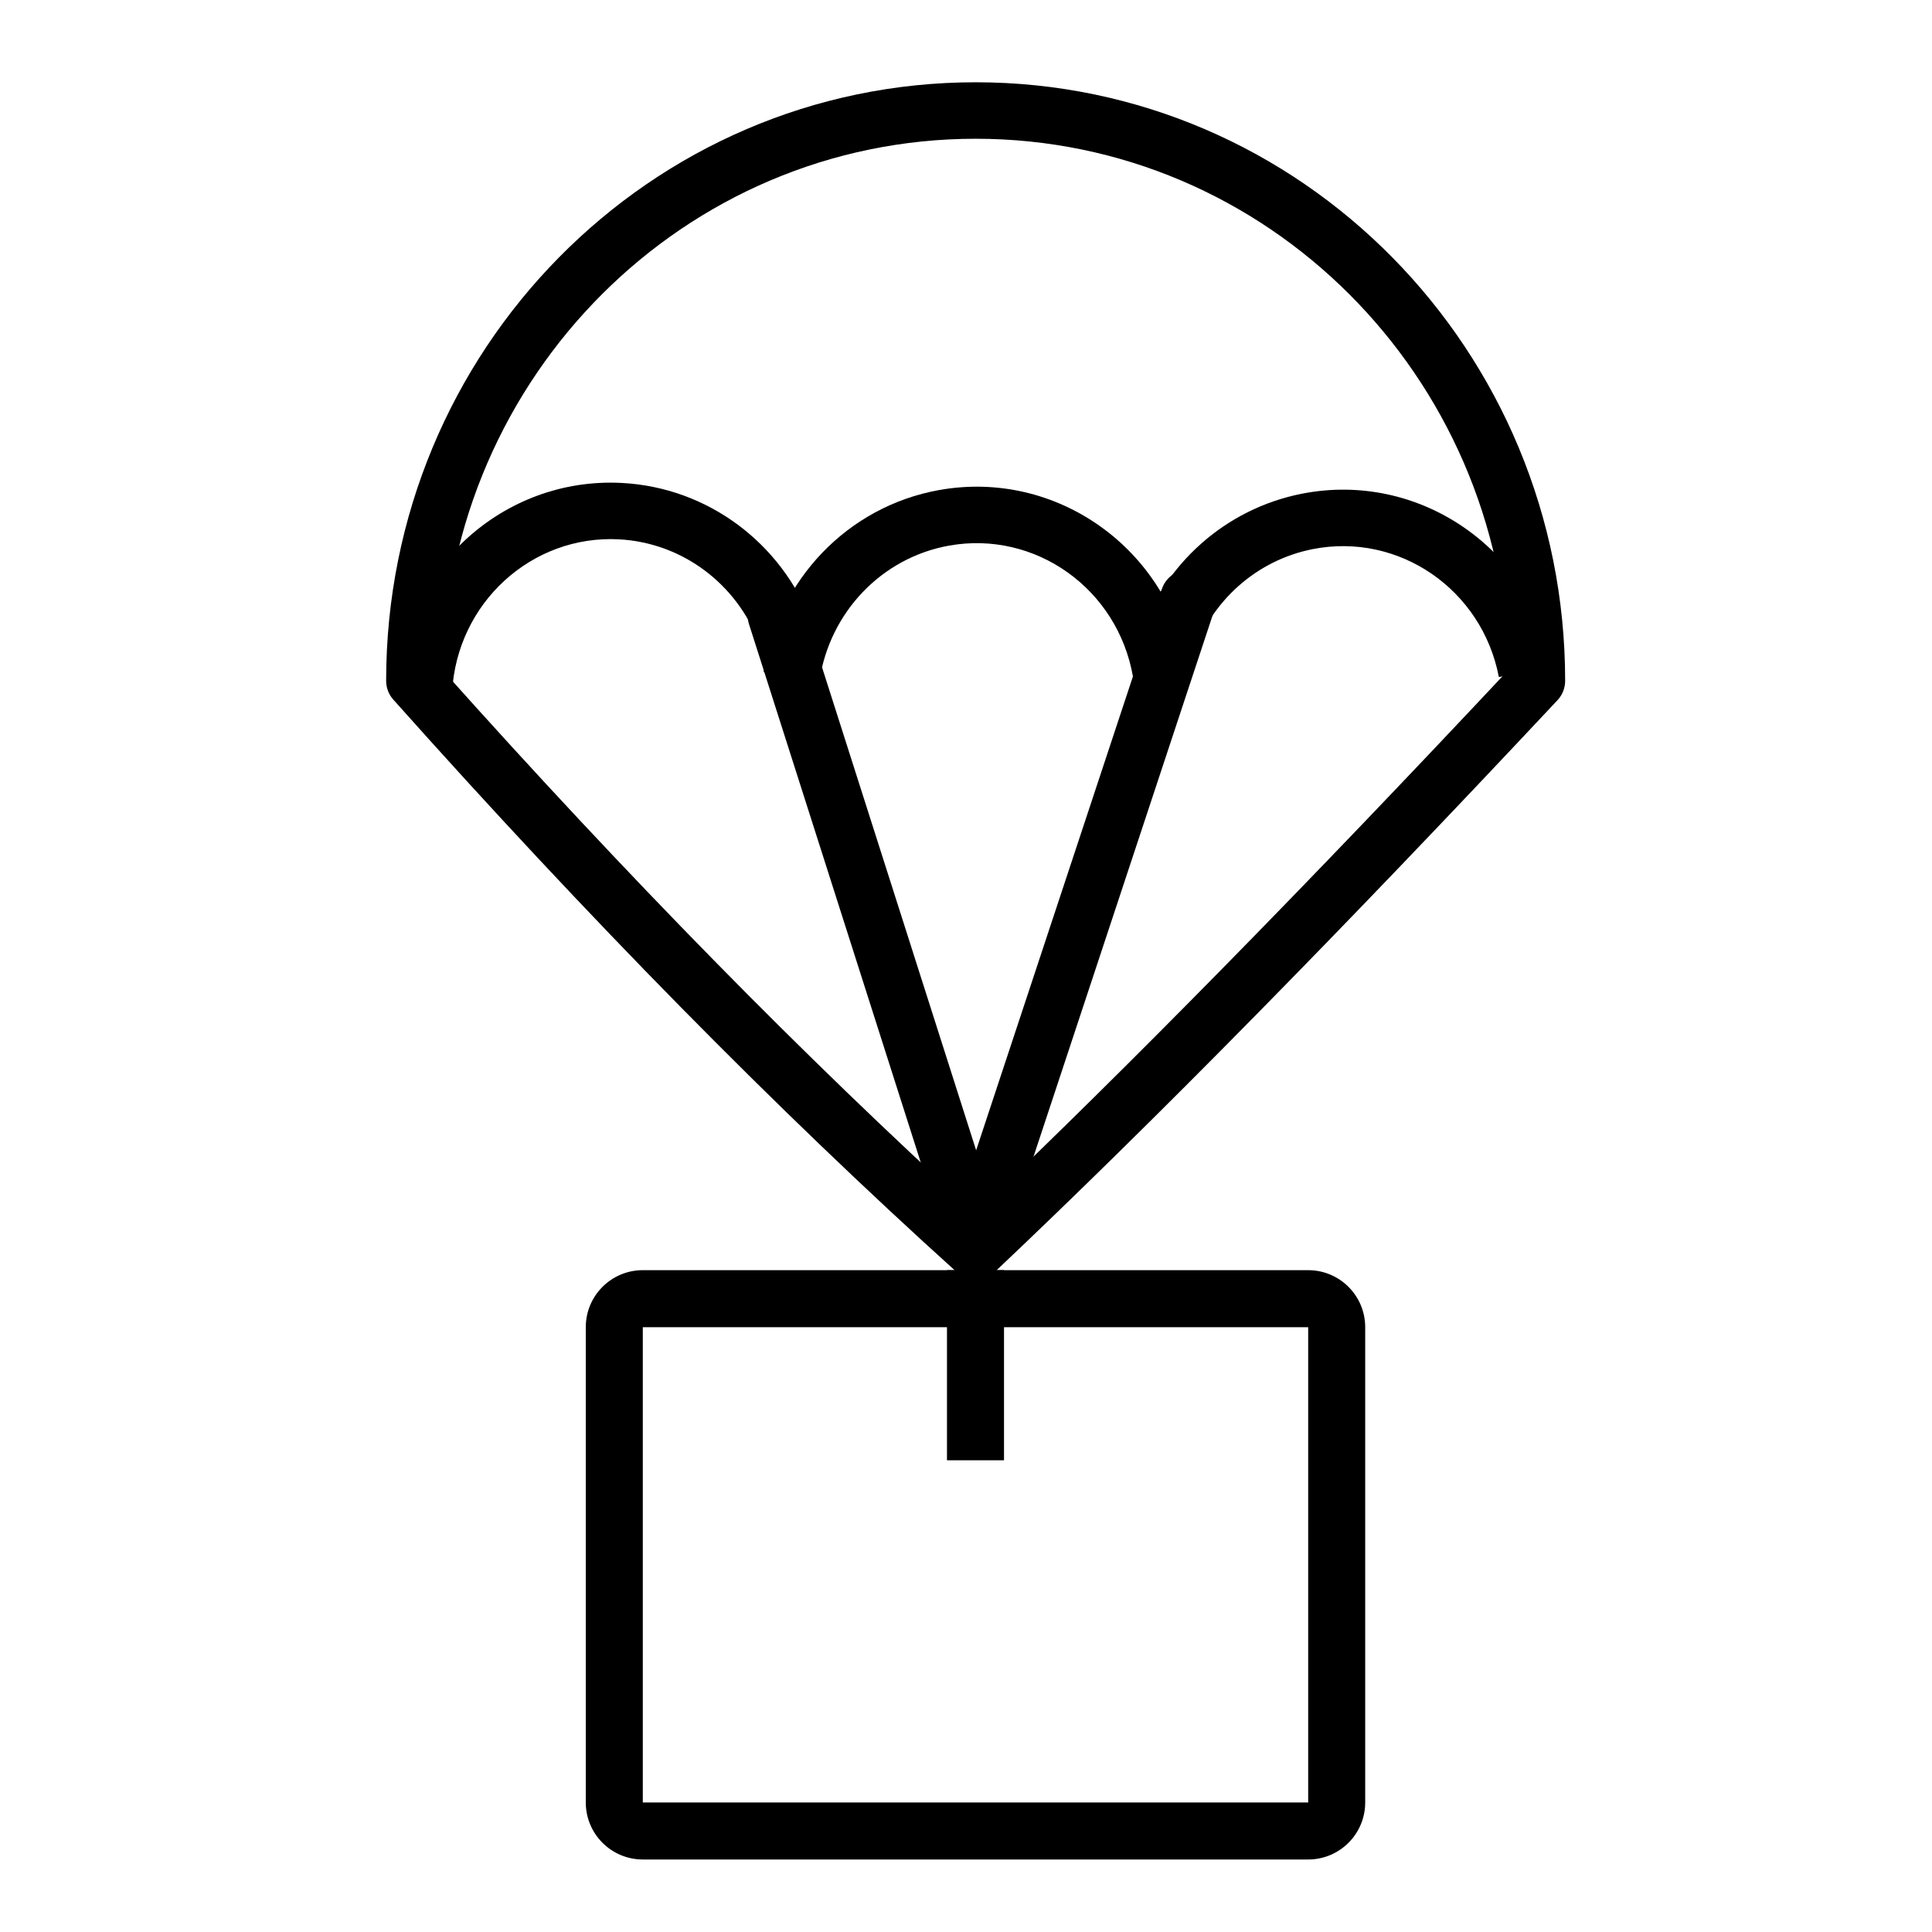 <?xml version="1.0" encoding="UTF-8"?>
<!-- Uploaded to: SVG Repo, www.svgrepo.com, Generator: SVG Repo Mixer Tools -->
<svg fill="#000000" width="800px" height="800px" version="1.1" viewBox="144 144 512 512" xmlns="http://www.w3.org/2000/svg">
 <g>
  <path d="m558.78 324.43c0 1.902-0.723 3.731-2.019 5.117-57.465 61.352-107.15 111.84-149.06 151.46-2.836 2.68-7.254 2.731-10.152 0.117-47.836-43.148-97.605-93.719-149.32-151.72-1.223-1.371-1.898-3.144-1.898-4.981 0-87.578 69.918-158.62 156.23-158.62s156.22 71.047 156.22 158.62zm-156.22-143.66c-77.062 0-139.76 62.773-141.24 140.84 48.828 54.641 95.871 102.56 141.12 143.76 40.102-38.176 87.223-86.137 141.35-143.87-1.531-78.016-64.203-140.73-141.23-140.73z"/>
  <path d="m555.91 320.62-14.695 2.809c-4.453-23.262-26.551-38.406-49.336-33.906-14.945 2.953-26.957 13.781-31.824 28.215l-14.18-4.785c6.559-19.441 22.82-34.102 43.105-38.109 30.977-6.117 60.93 14.41 66.93 45.777z"/>
  <path d="m459 320.82-14.742 2.559c-4.051-23.34-25.891-38.879-48.746-34.785-17.891 3.207-31.609 17.684-34.332 35.715l-14.797-2.234c3.672-24.293 22.207-43.855 46.488-48.207 31.074-5.566 60.668 15.488 66.129 46.953z"/>
  <path d="m248.86 326.75 14.945 0.77c1.219-23.68 21.051-41.824 44.238-40.59 16.742 0.895 31.18 11.758 37.113 27.449l13.996-5.289c-8-21.172-27.566-35.891-50.316-37.102-31.504-1.676-58.332 22.871-59.977 54.762z"/>
  <path d="m342.49 309.39c-1.254-3.934 0.918-8.145 4.856-9.398 3.938-1.258 8.145 0.914 9.402 4.852l52.938 165.93c1.258 3.938-0.914 8.145-4.852 9.402-3.938 1.254-8.145-0.918-9.402-4.856z"/>
  <path d="m451.9 300.11c1.297-3.926 5.527-6.051 9.453-4.754 3.922 1.297 6.051 5.531 4.75 9.453l-56.441 170.59c-1.297 3.922-5.531 6.051-9.453 4.75-3.922-1.297-6.051-5.527-4.754-9.453z"/>
  <path d="m314.35 495.72v125.95h176.33v-125.95zm0-15.113h176.33c8.348 0 15.113 6.766 15.113 15.113v125.95c0 8.348-6.766 15.113-15.113 15.113h-176.33c-8.348 0-15.113-6.766-15.113-15.113v-125.95c0-8.348 6.766-15.113 15.113-15.113z"/>
  <path d="m394.96 480.61h15.113v50.379h-15.113z"/>
 </g>
</svg>